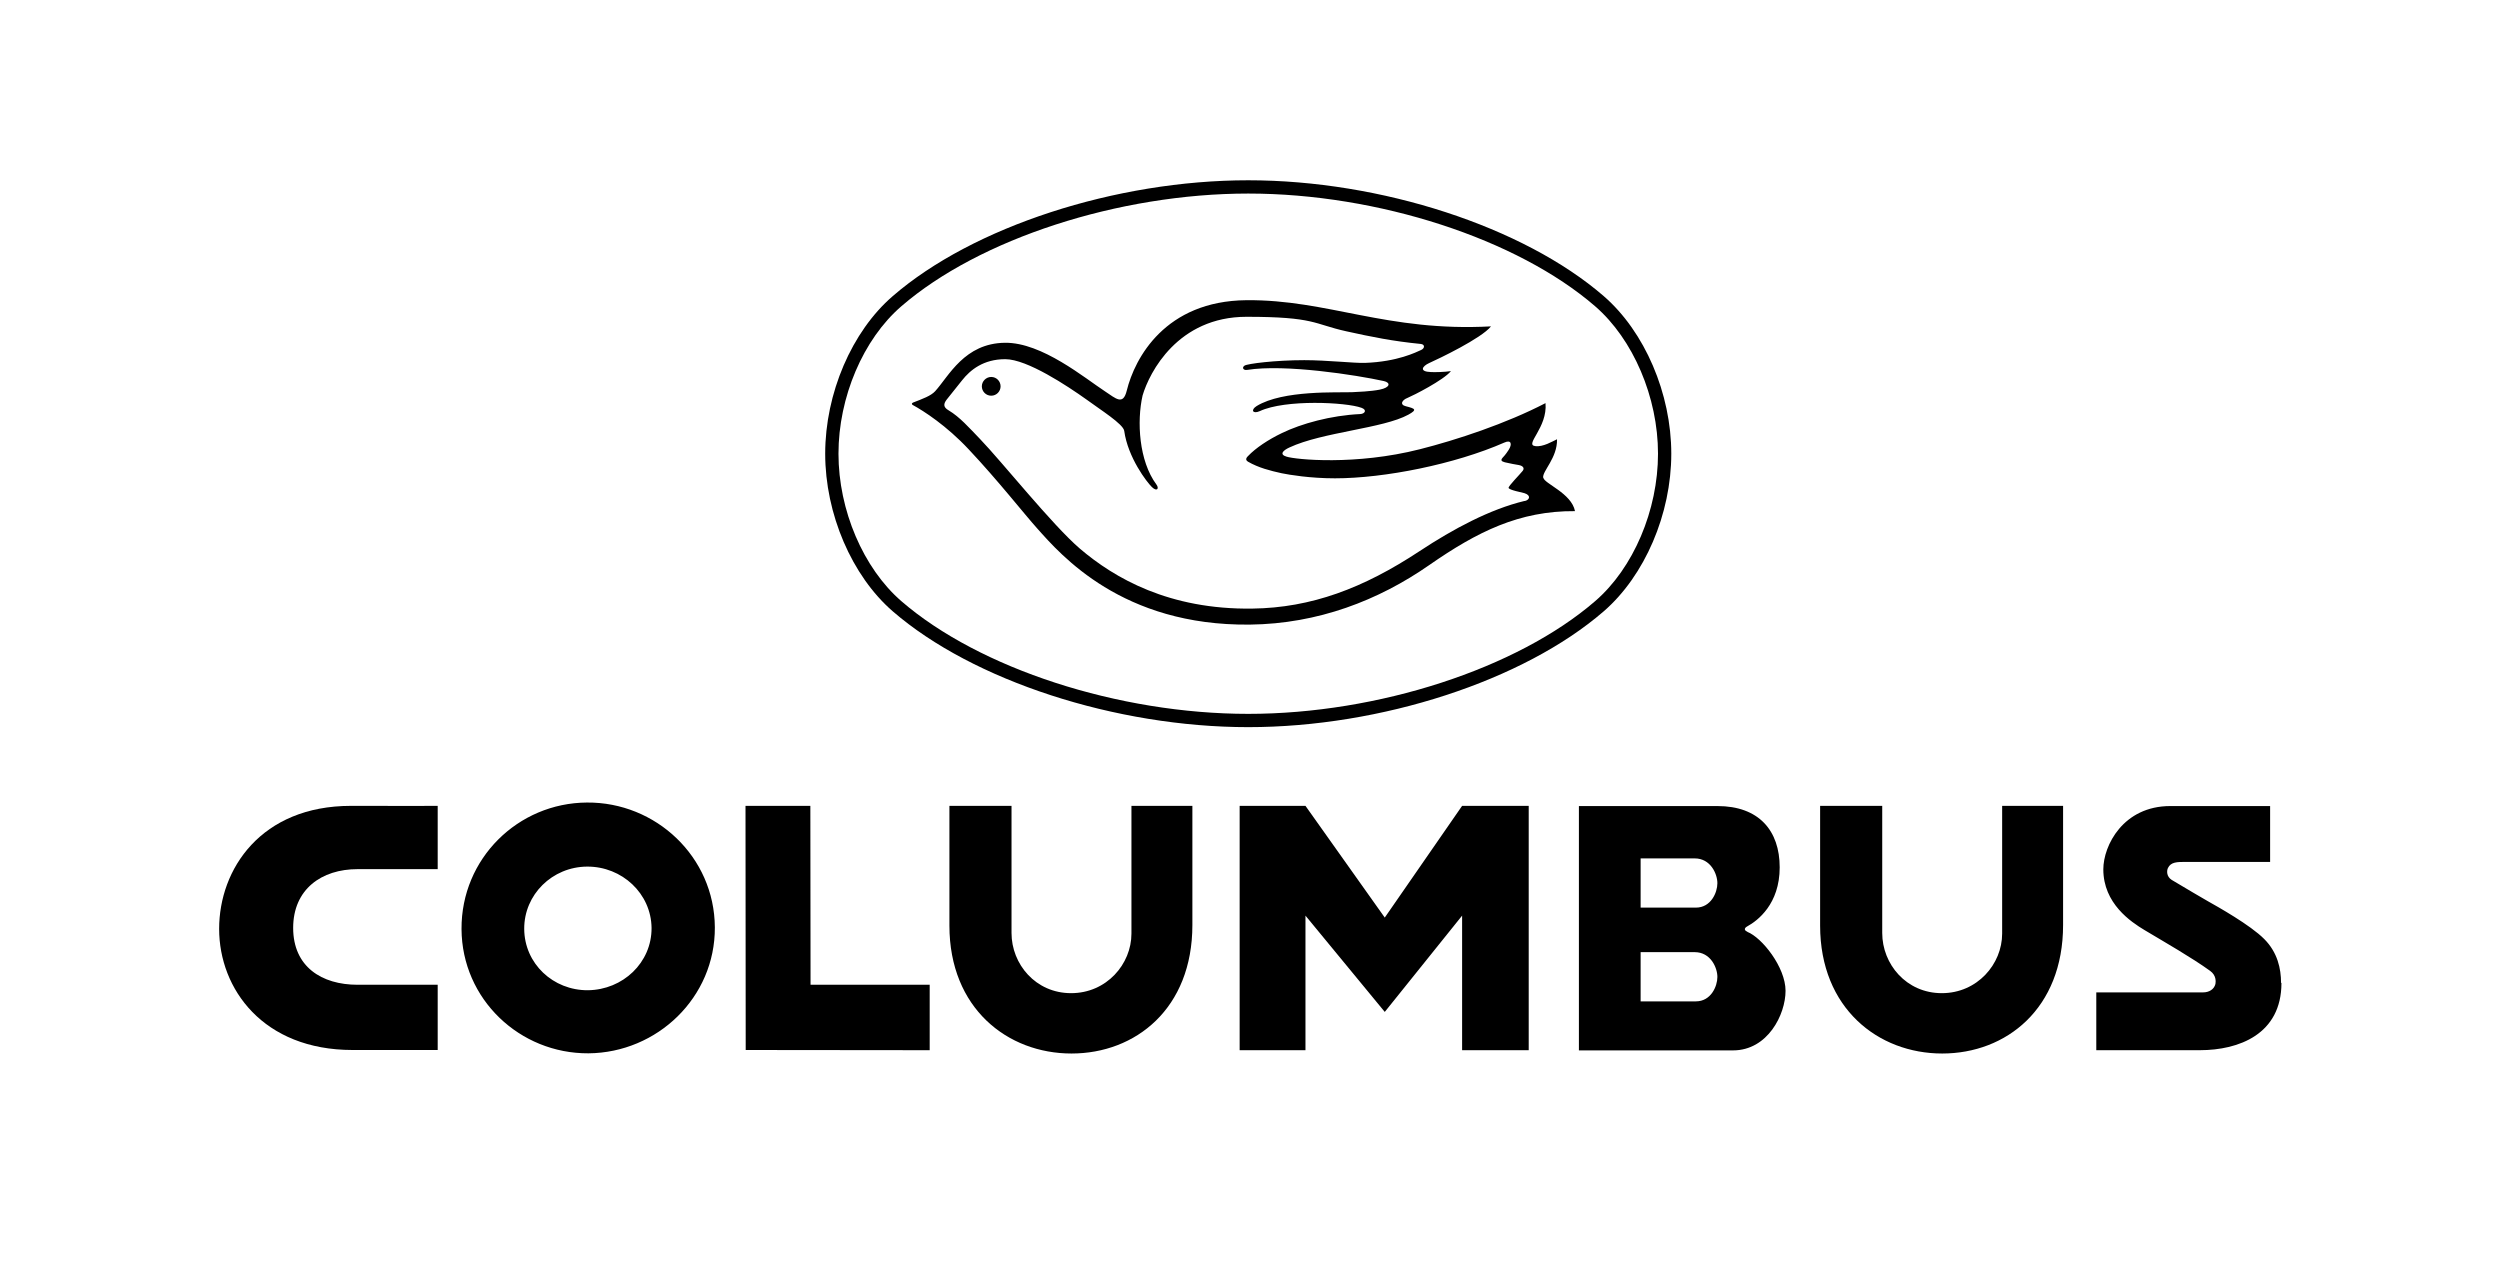 <svg id="Layer_1" data-name="Layer 1" xmlns="http://www.w3.org/2000/svg" version="1.1" viewBox="0 0 1280 651.6" width="1280" height="651.6"><defs><style>.cls-1{fill:#000;stroke-width:0}</style></defs><path class="cls-1" d="M639.1 99.1c-66.3 0-137.7 23.2-177.6 57.7-19.6 16.9-32.2 46.6-32.2 75.5s12.7 58.6 32.2 75.5c39.9 34.5 111.2 57.7 177.6 57.7s137.7-23.2 177.6-57.7c19.6-16.9 32.2-46.6 32.2-75.5s-12.7-58.6-32.2-75.5c-39.9-34.5-111.2-57.7-177.6-57.7m0 273.2c-67.8 0-141-23.8-182-59.3-21-18.2-34.6-49.9-34.6-80.7 0-30.9 13.6-62.6 34.6-80.7 41-35.5 114.1-59.3 182-59.3s141 23.8 182 59.3c21 18.2 34.6 49.9 34.6 80.7 0 30.9-13.6 62.5-34.6 80.7-41 35.5-114.1 59.3-182 59.3"/><path class="cls-1" d="M507.5 193c-2.6 0-4.8 2.2-4.8 4.8s2.1 4.8 4.8 4.8 4.8-2.2 4.8-4.8-2.1-4.8-4.8-4.8m273 63.5c-17.5 4.2-36.3 14.2-53.7 25.7-28.8 19-55.4 29-85.6 29.4-42.6.6-70.6-15.6-88.3-30.7-14.1-12.1-40.1-44.7-51.1-56.1-5.7-5.9-10.4-11.3-16.1-14.7-2.8-1.6-2.7-3.3-1-5.5 1.5-1.9 4.7-5.9 7.9-9.9 4.2-5.3 10.9-10.8 22.1-10.8s31.8 13.7 41.5 20.6c7.2 5.3 18.9 12.6 19.4 16.1 1.9 13.7 11.6 26.3 14.2 28.8s3.8.7 2.3-1.3c-9-12.1-10.1-32.4-7.1-45.6 3.5-11.9 18.1-40.3 53.2-40.3s34.3 3.7 51 7.4c13.1 2.9 24 5.1 38.2 6.5 2.2.2 2.2 2.2.2 3.1-2.5 1.1-12 6-28.7 6.6-5.4.2-19.4-1.4-31.1-1.4-14.8 0-29.1 1.8-30.6 2.8-1.5 1-.6 2.5 1.3 2.2 19.4-3.1 55.9 2.6 70 5.7 3.6.8 3.4 3.3-2.1 4.4-4.5.9-11.7 1.2-14.1 1.3-7.2.3-35.4-1.2-48.9 7.1-3.2 2-2 4.2 1.6 2.6 13.1-6.1 44.2-4.6 52.1-1.7 3 1.1 1.7 3.1-.7 3.2-15 .7-30.1 4.9-40 9.7-7.1 3.4-13.5 7.7-17.4 11.8-.4.4-1.9 1.8 0 2.9 5.4 3.1 11.3 4.6 17.2 5.9 3.9.8 14.6 2.6 27.3 2.6 25.3 0 61.4-7.2 86.7-18.3 3.5-1.6 4.2.7 2.2 3.8-1.7 2.6-2.4 3.2-3.1 4-1 1.2-.7 1.8 1.2 2.3 2.9.7 5.4 1.1 7.1 1.4 2.2.4 3.1 1.6 2 3-1.4 1.8-7.4 7.8-7.2 8.7.3 1.1 6.7 2.3 8.1 2.7 3.5 1.1 2.7 3.4.3 4m9.3-11.9c-.5-3.4 7.3-10.1 7.1-19.7-2.2 1-7.2 4.1-11.2 3.5-5.6-.7 6.4-9.4 5.3-22-20.2 10.5-45.7 18.9-64.3 23.6-33 8.4-63.7 5.3-68.3 3.8-3.7-1.1-2-3.1 1.5-4.7 16.9-7.9 48-9.7 60.9-16.8 4.7-2.6 3.4-3.1-1.3-4.3-3.3-.8-2-3.2.9-4.3 2.9-1.2 18.3-9 22.2-13.7-3.3.5-8.1.6-10.2.5-6.3-.2-4.5-3-1-4.6 4.9-2.2 26.7-12.6 31.7-18.8-53.4 2.9-83.5-13.8-125.3-13.4-41.5.4-57.1 29.6-61.2 46.3-1.9 7.7-5.5 4.1-11.1.4-10.4-6.8-32.3-25.1-51.2-24.9-20.8.2-28.8 17.1-35.8 24.8-2.2 2.4-6.4 3.9-11.3 5.8-.8.3-.8 1-.1 1.3 5.5 3 17.2 10.5 28.6 22.7 14.8 15.7 28.6 33.3 35 40.4 12.2 13.7 43.6 50 108.9 49.3 34.9-.4 65.9-12.4 91.9-30.5 24.6-17.1 46.1-27.8 74.6-27.6-1.8-9.2-15.8-14.1-16.2-17.1M224.1 504.2v33.4h-43.6c-45.8 0-68.3-31.3-68.3-62s21.5-63 67.5-63 26 .1 44.4 0V445h-41c-18.5 0-33 10.3-33 30.1s14.5 29.1 33 29.1h41M579.3 478v-65.4h31.2v61c0 42.8-29.1 65.8-61.9 65.8-32.7 0-62.5-23.1-62.5-65.5v-61.3h31.8v65.1c0 15.9 12.3 30.8 30.5 30.8s30.9-14.9 30.9-30.5M1025.1 478v-65.4h31.2v61c0 42.8-29.1 65.8-61.9 65.8-32.7 0-62.5-23.1-62.5-65.5v-61.3h31.8v65.1c0 15.9 12.3 30.8 30.5 30.8s30.9-14.9 30.9-30.5M414.9 412.6h-33.2l.1 125 94.2.1v-33.5h-61l-.1-91.6zM748.6 468.8v68.9h34.1V412.6h-34.1L709 469.8l-40.6-57.2h-33.7v125.1h33.7v-68.9l40.6 49.3 39.6-49.3z"/><g><path class="cls-1" d="M301 507c-17.8.1-32.5-13.6-32.6-31.4-.1-17.6 14.4-31.8 32.2-31.9 17.9-.1 32.8 13.8 33 31.4.1 17.8-14.7 31.7-32.6 31.9m-.5-96.1c-35.2.2-64.4 28.6-64.2 64.8.2 35.9 29.8 63.8 65 63.6 35.2-.3 64.9-28.6 64.7-64.5-.2-36.2-30.3-64.2-65.5-63.9M868.2 464.7H840v-25.2h27.7c8.1 0 11.6 7.9 11.6 12.7s-3.3 12.5-11 12.5m-.1 48H840v-25.2h27.7c8.1 0 11.6 7.9 11.6 12.7s-3.3 12.5-11 12.5m26.3-35.7c-1.6-.6-1.7-1.8 0-2.7 5.3-2.9 16.6-11.4 16.6-30.2s-10.6-31.4-31.9-31.4h-70.9v125.1h78.9c17.8 0 26.9-18.4 26.9-30.5s-12.1-27.3-19.6-30.2M1167.9 503.2c0-7.2-1.8-15.6-8.6-22.4-7.1-7.2-24.1-16.7-28.9-19.4-2.4-1.4-11.4-6.6-18.5-10.9-2.7-1.7-2.6-4.7-1.9-6.1 1.5-3.1 4.7-3.1 9.1-3.1h43.2v-28.6h-51.1c-24.1 0-34.3 20.2-34.3 32.4 0 17.5 14.1 26.9 21.1 31.1 10.7 6.4 24.2 14.1 33.6 20.9 3.2 2.3 2.9 5.5 2.7 6.7-.7 2.8-3.3 4.3-6.3 4.3h-54.7v29.6h53c20 0 41.8-8.2 41.8-34.4"/></g></svg>